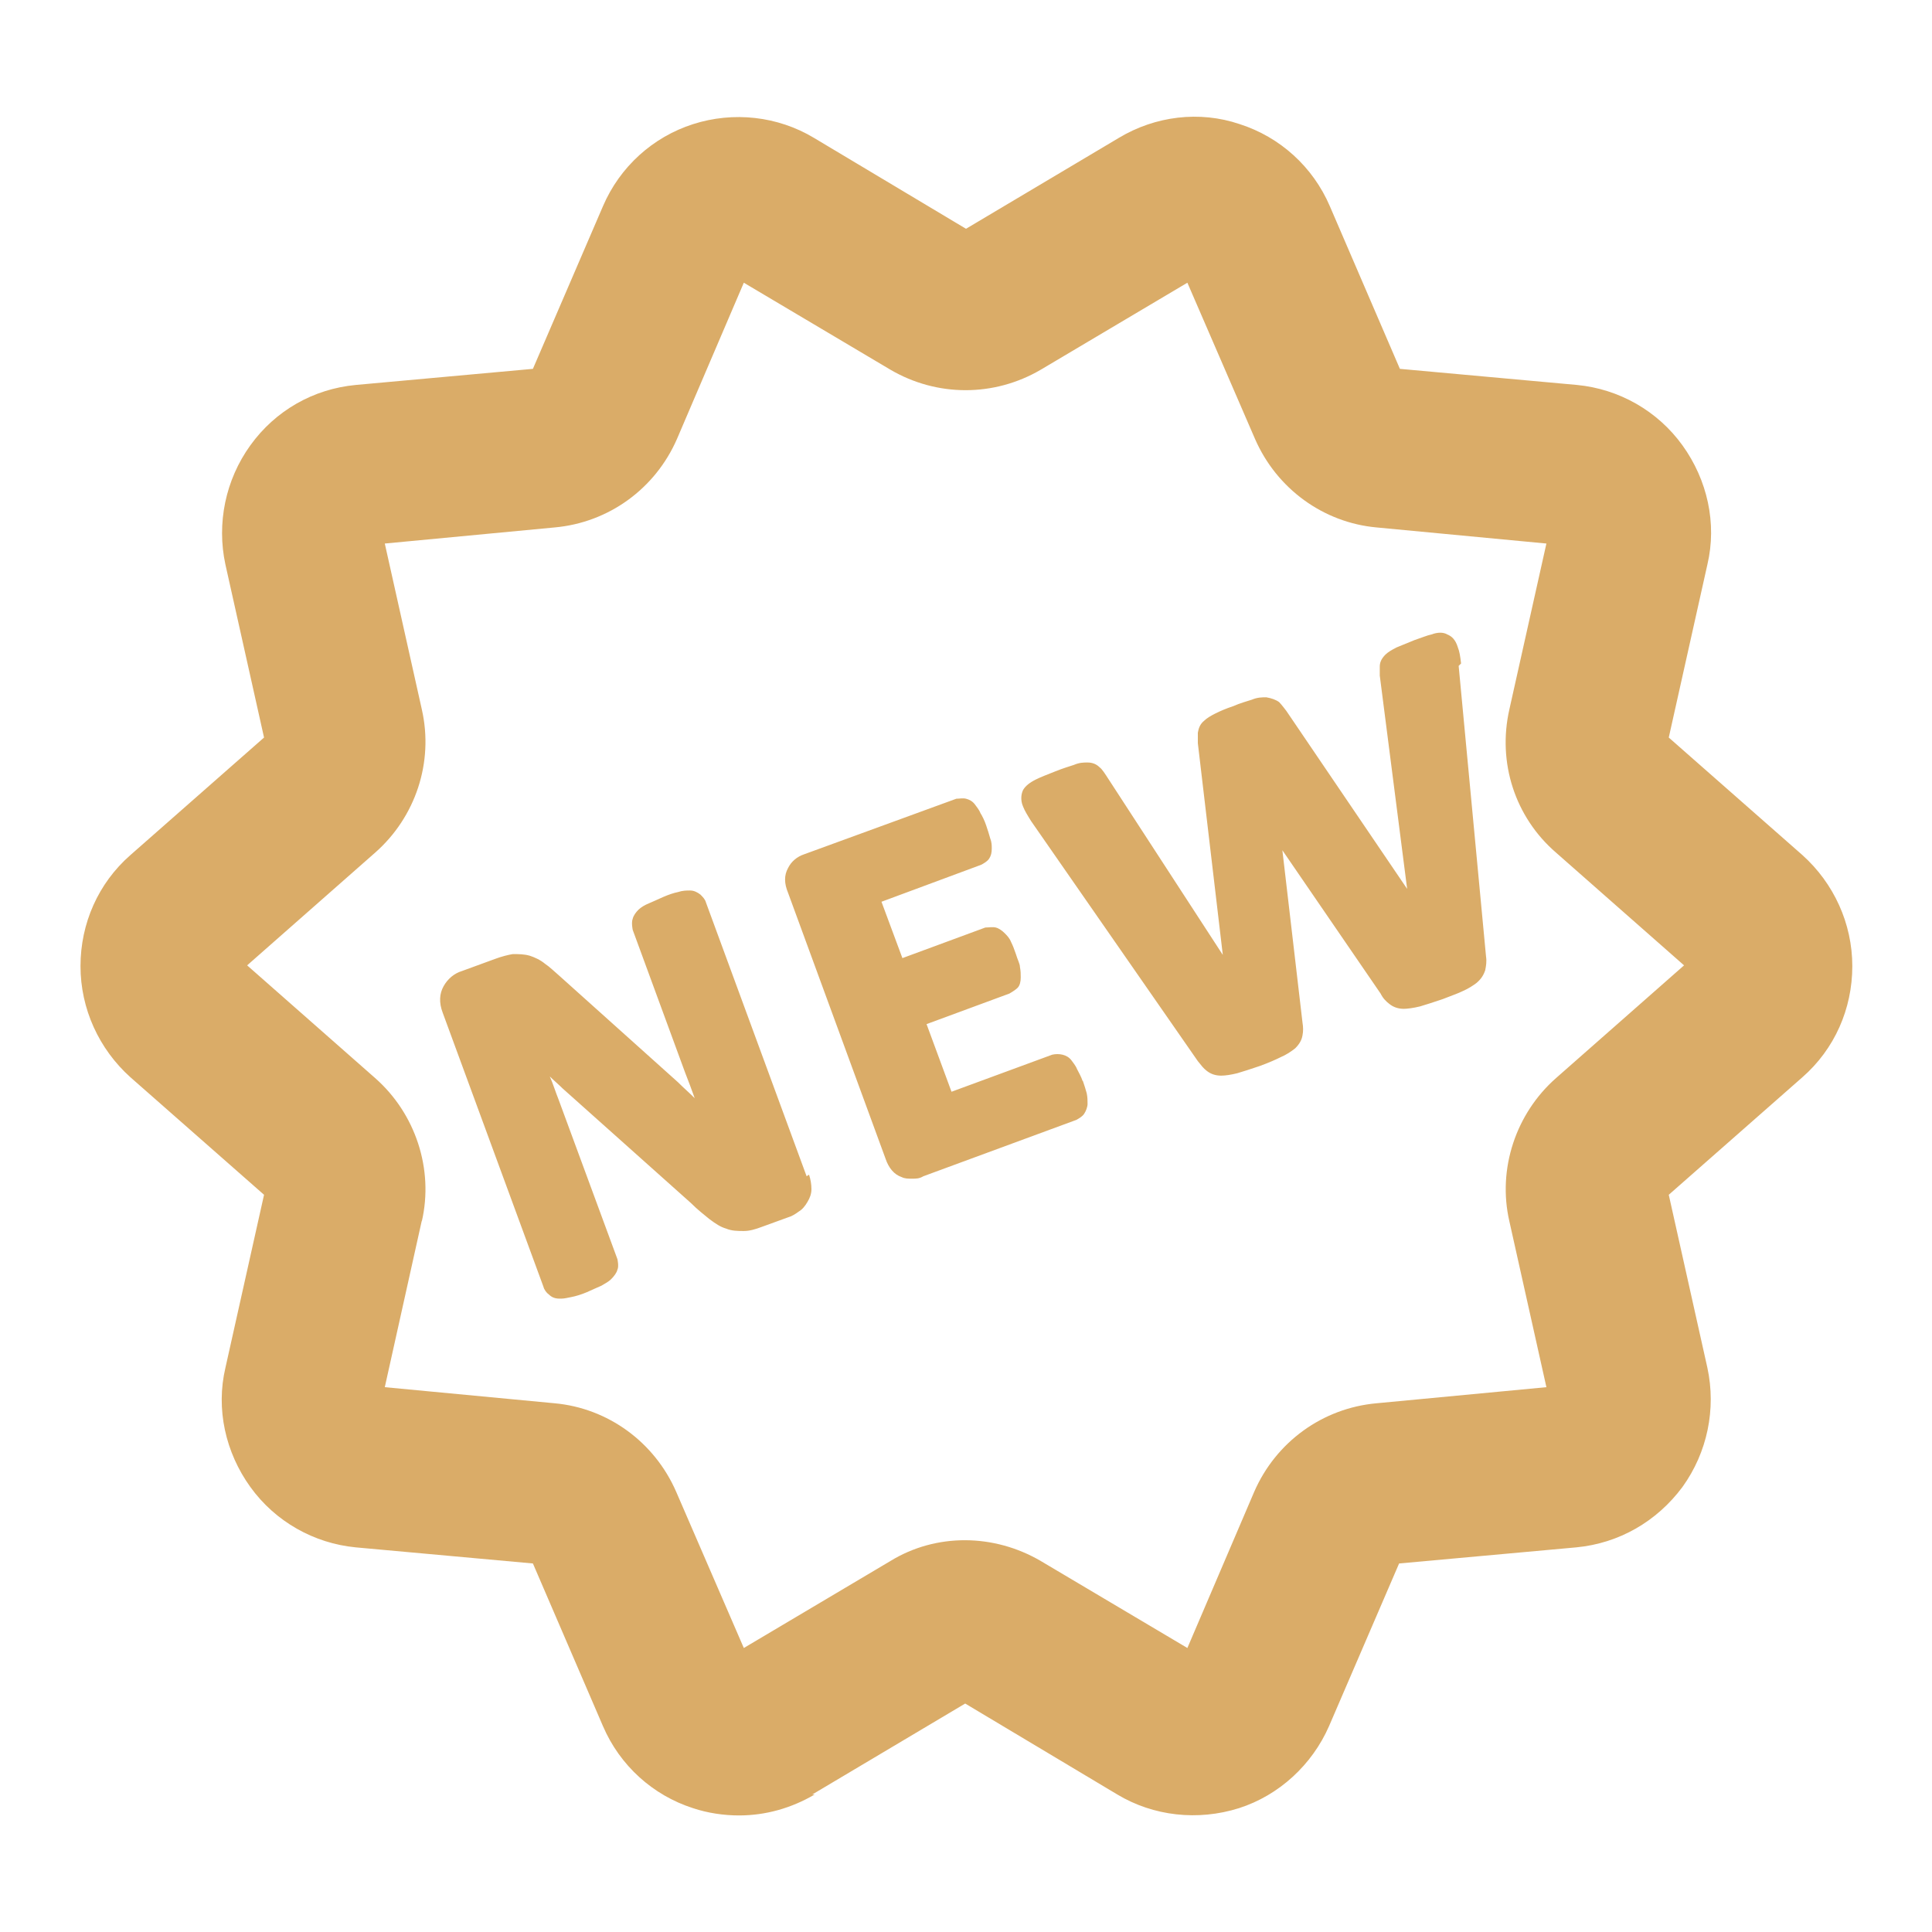 <svg width="24" height="24" viewBox="0 0 24 24" fill="none" xmlns="http://www.w3.org/2000/svg"><path d="M10.05 14.592C10.07 14.652 10.08 14.712 10.08 14.772C10.08 14.832 10.06 14.882 10.03 14.932C10 14.982 9.97 15.022 9.92 15.052C9.88 15.082 9.83 15.112 9.79 15.122L9.46 15.242C9.38 15.272 9.31 15.292 9.24 15.292C9.17 15.292 9.09 15.292 9.02 15.262C8.95 15.242 8.89 15.202 8.81 15.142C8.75 15.092 8.67 15.032 8.58 14.942L6.99 13.522C6.94 13.472 6.88 13.422 6.83 13.372C6.87 13.462 6.9 13.562 6.94 13.662L7.67 15.642C7.67 15.642 7.69 15.732 7.67 15.772C7.66 15.812 7.63 15.852 7.59 15.892C7.56 15.922 7.52 15.942 7.47 15.972C7.42 15.992 7.36 16.022 7.29 16.052C7.22 16.082 7.15 16.102 7.1 16.112C7.05 16.122 7.01 16.132 6.97 16.132C6.97 16.132 6.96 16.132 6.95 16.132C6.89 16.132 6.85 16.112 6.82 16.082C6.79 16.062 6.76 16.022 6.75 15.982L5.5 12.582C5.45 12.452 5.46 12.342 5.51 12.252C5.56 12.162 5.64 12.092 5.74 12.062L6.15 11.912C6.23 11.882 6.31 11.862 6.37 11.852C6.44 11.852 6.51 11.852 6.58 11.872C6.64 11.892 6.71 11.922 6.77 11.972C6.83 12.012 6.89 12.072 6.96 12.132L8.42 13.442C8.49 13.512 8.56 13.572 8.63 13.642C8.59 13.532 8.55 13.422 8.51 13.322L7.86 11.552C7.86 11.552 7.84 11.462 7.86 11.412C7.87 11.372 7.9 11.332 7.93 11.302C7.96 11.272 8.01 11.242 8.06 11.222C8.11 11.202 8.17 11.172 8.24 11.142C8.31 11.112 8.37 11.092 8.42 11.082C8.48 11.062 8.53 11.062 8.57 11.062C8.62 11.062 8.66 11.082 8.7 11.112C8.73 11.142 8.76 11.172 8.77 11.212L10.02 14.612L10.05 14.592ZM13.45 13.432C13.43 13.372 13.4 13.322 13.38 13.282C13.36 13.232 13.33 13.202 13.31 13.172C13.28 13.132 13.24 13.112 13.2 13.102C13.16 13.092 13.11 13.092 13.07 13.102L11.82 13.562L11.51 12.722L12.54 12.342C12.54 12.342 12.61 12.302 12.64 12.272C12.67 12.242 12.68 12.192 12.68 12.142C12.68 12.102 12.68 12.062 12.67 12.012C12.67 11.972 12.64 11.922 12.62 11.852C12.6 11.792 12.58 11.742 12.56 11.702C12.54 11.652 12.51 11.622 12.48 11.592C12.45 11.562 12.41 11.532 12.37 11.522C12.33 11.512 12.28 11.522 12.24 11.522L11.21 11.902L10.95 11.202L12.19 10.742C12.19 10.742 12.27 10.702 12.29 10.662C12.31 10.632 12.32 10.592 12.32 10.542C12.32 10.502 12.32 10.462 12.3 10.412C12.29 10.372 12.27 10.312 12.25 10.252C12.23 10.192 12.2 10.132 12.18 10.102C12.16 10.052 12.13 10.022 12.11 9.992C12.08 9.952 12.04 9.932 12 9.922C11.96 9.912 11.92 9.922 11.88 9.922L9.99 10.612C9.9 10.642 9.83 10.702 9.79 10.782C9.74 10.872 9.74 10.972 9.79 11.092L11 14.392C11.04 14.512 11.11 14.592 11.2 14.622C11.24 14.642 11.28 14.642 11.33 14.642C11.38 14.642 11.42 14.642 11.47 14.612L13.37 13.912C13.37 13.912 13.45 13.872 13.47 13.832C13.49 13.802 13.51 13.752 13.51 13.712C13.51 13.672 13.51 13.632 13.5 13.582C13.49 13.542 13.47 13.482 13.45 13.422V13.432ZM18.15 8.242C18.14 8.152 18.13 8.092 18.11 8.042C18.08 7.942 18.03 7.902 17.98 7.882C17.93 7.852 17.86 7.852 17.78 7.882C17.73 7.892 17.66 7.922 17.57 7.952C17.47 7.992 17.4 8.022 17.35 8.042C17.29 8.072 17.24 8.102 17.21 8.132C17.15 8.192 17.14 8.242 17.14 8.282C17.14 8.312 17.14 8.352 17.14 8.392L17.48 11.042L15.98 8.832C15.98 8.832 15.92 8.752 15.89 8.722C15.85 8.692 15.79 8.672 15.73 8.662C15.68 8.662 15.62 8.662 15.55 8.692C15.49 8.712 15.41 8.732 15.32 8.772C15.23 8.802 15.16 8.832 15.1 8.862C15.04 8.892 14.99 8.922 14.96 8.952C14.91 8.992 14.89 9.042 14.88 9.102C14.88 9.142 14.88 9.192 14.88 9.232L15.19 11.862L13.74 9.632C13.74 9.632 13.69 9.552 13.66 9.532C13.62 9.492 13.57 9.472 13.51 9.472C13.46 9.472 13.41 9.472 13.34 9.502C13.28 9.522 13.21 9.542 13.11 9.582C13.01 9.622 12.93 9.652 12.87 9.682C12.79 9.722 12.74 9.762 12.71 9.812C12.69 9.852 12.67 9.932 12.71 10.022C12.73 10.072 12.76 10.122 12.81 10.202L14.88 13.182C14.92 13.232 14.95 13.272 14.99 13.302C15.04 13.342 15.1 13.362 15.17 13.362C15.22 13.362 15.29 13.352 15.37 13.332C15.44 13.312 15.53 13.282 15.65 13.242C15.76 13.202 15.85 13.162 15.91 13.132C15.98 13.102 16.04 13.062 16.09 13.022C16.14 12.972 16.17 12.922 16.18 12.862C16.19 12.812 16.19 12.762 16.18 12.702L15.93 10.562L17.15 12.342C17.18 12.402 17.22 12.442 17.26 12.472C17.31 12.512 17.37 12.532 17.44 12.532C17.48 12.532 17.56 12.522 17.64 12.502C17.71 12.482 17.8 12.452 17.92 12.412C18.02 12.372 18.11 12.342 18.17 12.312C18.24 12.282 18.3 12.242 18.34 12.212C18.4 12.162 18.43 12.112 18.45 12.052C18.46 12.002 18.47 11.942 18.46 11.882L18.12 8.272L18.15 8.242ZM10.09 22.292L11.99 21.162L13.88 22.292C14.33 22.562 14.88 22.622 15.39 22.462C15.89 22.302 16.3 21.922 16.51 21.442L17.38 19.422L19.58 19.222C20.11 19.172 20.58 18.902 20.9 18.472C21.21 18.042 21.32 17.502 21.21 16.992L20.73 14.842L22.39 13.382C22.79 13.032 23.01 12.532 23.01 12.002C23.01 11.472 22.78 10.972 22.39 10.622L20.73 9.162L21.21 7.012C21.33 6.502 21.21 5.962 20.9 5.532C20.59 5.102 20.11 4.832 19.59 4.782L17.39 4.582L16.52 2.562C16.31 2.072 15.9 1.702 15.4 1.542C14.9 1.372 14.35 1.442 13.9 1.712L12 2.842L10.11 1.712C9.66 1.442 9.11 1.382 8.61 1.542C8.11 1.702 7.7 2.072 7.49 2.562L6.62 4.582L4.42 4.782C3.89 4.832 3.42 5.102 3.11 5.532C2.8 5.962 2.69 6.502 2.8 7.012L3.28 9.162L1.62 10.622C1.22 10.972 1 11.472 1 12.002C1 12.532 1.23 13.032 1.62 13.382L3.28 14.842L2.8 16.992C2.68 17.502 2.8 18.042 3.11 18.472C3.42 18.902 3.9 19.172 4.42 19.222L6.62 19.422L7.49 21.442C7.7 21.932 8.11 22.302 8.61 22.462C8.79 22.522 8.99 22.552 9.18 22.552C9.51 22.552 9.83 22.462 10.12 22.292H10.09ZM5.24 15.172C5.39 14.522 5.16 13.832 4.66 13.392L3.07 11.992L4.66 10.592C5.16 10.152 5.39 9.472 5.24 8.812L4.78 6.752L6.89 6.552C7.56 6.492 8.14 6.072 8.41 5.452L9.24 3.512L11.06 4.592C11.64 4.932 12.35 4.932 12.93 4.592L14.75 3.512L15.59 5.452C15.86 6.072 16.44 6.492 17.1 6.552L19.21 6.752L18.75 8.812C18.6 9.472 18.82 10.152 19.33 10.592L20.92 11.992L19.33 13.392C18.83 13.832 18.6 14.522 18.75 15.172L19.21 17.232L17.1 17.432C16.43 17.492 15.85 17.912 15.58 18.532L14.75 20.472L12.93 19.392C12.35 19.052 11.63 19.042 11.06 19.392L9.24 20.472L8.4 18.532C8.13 17.912 7.55 17.492 6.89 17.432L4.78 17.232L5.24 15.162V15.172Z" fill="#DAAC68"/></svg>